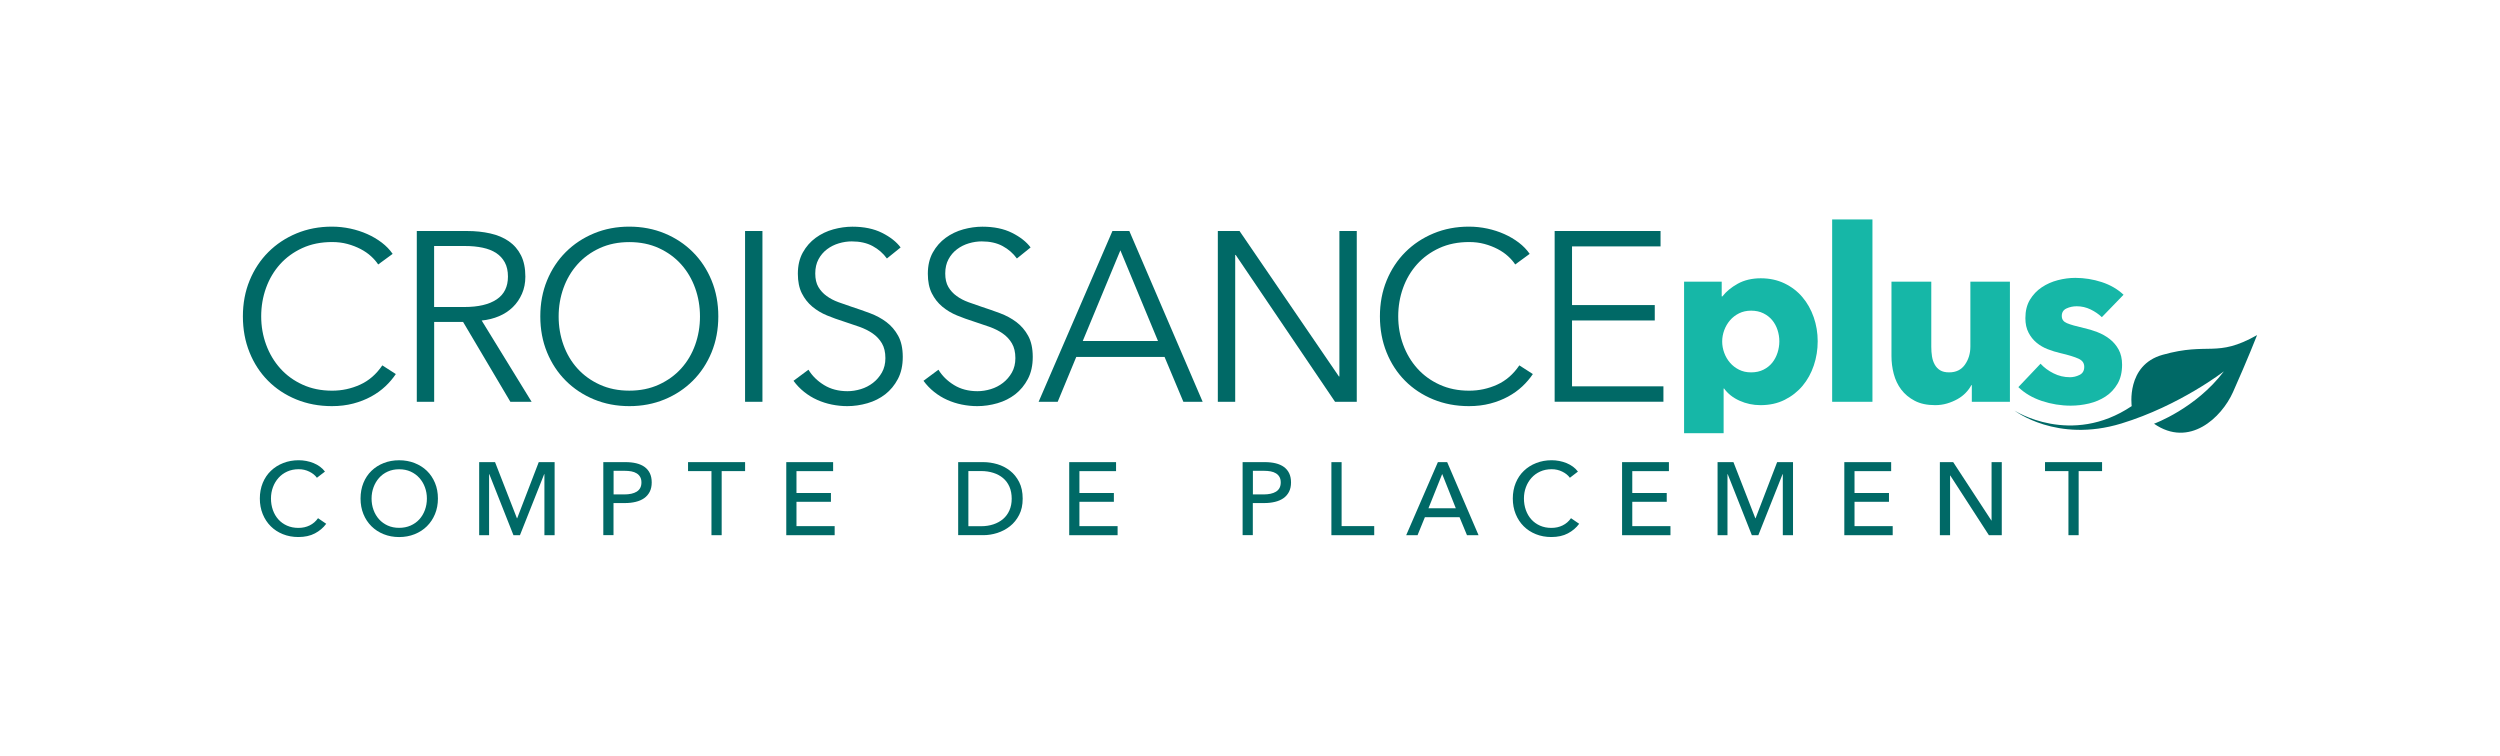 <?xml version="1.0" encoding="UTF-8"?>
<svg id="Layer_2" data-name="Layer 2" xmlns="http://www.w3.org/2000/svg" viewBox="0 0 938.17 283.88">
  <defs>
    <style>
      .cls-1 {
        fill: none;
      }

      .cls-1, .cls-2, .cls-3 {
        stroke-width: 0px;
      }

      .cls-2 {
        fill: #16b7a7;
      }

      .cls-3 {
        fill: #006966;
      }
    </style>
  </defs>
  <g id="Layer_1-2" data-name="Layer 1">
    <g>
      <g>
        <g>
          <g>
            <path class="cls-3" d="m148.54,140.37c-1.09,1.63-2.4,3.17-3.94,4.62s-3.32,2.73-5.34,3.83c-2.02,1.1-4.25,1.98-6.7,2.62-2.44.64-5.11.97-8.01.97-4.83,0-9.29-.85-13.4-2.53-4.1-1.69-7.63-4.03-10.59-7.02s-5.27-6.53-6.92-10.64c-1.66-4.1-2.49-8.6-2.49-13.49s.84-9.38,2.53-13.49c1.69-4.1,4.03-7.65,7.02-10.64,2.99-2.99,6.52-5.33,10.59-7.02,4.07-1.69,8.49-2.53,13.26-2.53,2.35,0,4.66.25,6.92.73,2.26.49,4.39,1.18,6.38,2.07s3.8,1.96,5.43,3.2c1.63,1.25,2.99,2.65,4.07,4.22l-5.43,3.98c-.66-1.03-1.55-2.05-2.67-3.08-1.12-1.03-2.43-1.93-3.94-2.72-1.51-.78-3.15-1.42-4.93-1.9-1.78-.48-3.7-.72-5.75-.72-4.16,0-7.89.75-11.18,2.26-3.29,1.51-6.08,3.54-8.37,6.09-2.29,2.56-4.04,5.52-5.25,8.89-1.21,3.37-1.81,6.92-1.81,10.65s.62,7.28,1.86,10.65c1.24,3.37,3,6.33,5.3,8.89,2.29,2.56,5.08,4.59,8.37,6.09,3.29,1.51,6.98,2.26,11.09,2.26,3.68,0,7.18-.75,10.5-2.26,3.32-1.51,6.09-3.92,8.33-7.24l5.07,3.26Z"/>
            <path class="cls-3" d="m162.93,150.78h-6.52v-64.09h18.83c3.14,0,6.05.3,8.74.91,2.69.6,5.01,1.58,6.97,2.94,1.96,1.36,3.48,3.12,4.57,5.3,1.09,2.17,1.63,4.83,1.63,7.97,0,2.35-.42,4.5-1.27,6.43-.85,1.93-1.99,3.61-3.44,5.02s-3.17,2.55-5.16,3.39c-1.99.85-4.16,1.39-6.52,1.63l18.74,30.5h-7.97l-17.74-29.96h-10.86v29.96Zm0-35.57h11.31c5.25,0,9.29-.95,12.13-2.85,2.84-1.9,4.25-4.75,4.25-8.55,0-2.11-.39-3.89-1.18-5.34-.79-1.45-1.87-2.62-3.26-3.53-1.39-.91-3.08-1.57-5.07-1.99-1.99-.42-4.19-.63-6.61-.63h-11.59v22.9Z"/>
            <path class="cls-3" d="m269.56,118.73c0,4.89-.85,9.38-2.53,13.49-1.69,4.1-4.03,7.65-7.02,10.64s-6.52,5.33-10.59,7.02c-4.07,1.69-8.49,2.53-13.26,2.53s-9.19-.85-13.26-2.53c-4.07-1.69-7.6-4.03-10.59-7.02s-5.33-6.53-7.02-10.64c-1.69-4.1-2.53-8.6-2.53-13.49s.84-9.38,2.53-13.49c1.69-4.1,4.03-7.65,7.02-10.64,2.99-2.99,6.52-5.33,10.59-7.02,4.07-1.69,8.49-2.53,13.26-2.53s9.19.85,13.26,2.53c4.07,1.69,7.6,4.03,10.59,7.02,2.99,2.99,5.33,6.53,7.02,10.64,1.69,4.1,2.53,8.6,2.53,13.49Zm-6.88.04c0-3.73-.6-7.29-1.81-10.66-1.21-3.37-2.96-6.34-5.25-8.9-2.29-2.56-5.09-4.59-8.37-6.1-3.29-1.51-6.99-2.26-11.09-2.26s-7.8.75-11.09,2.26c-3.29,1.51-6.08,3.54-8.37,6.1-2.29,2.56-4.04,5.53-5.25,8.9-1.21,3.38-1.81,6.93-1.81,10.66s.6,7.29,1.81,10.66c1.21,3.38,2.96,6.33,5.25,8.86,2.29,2.53,5.08,4.55,8.37,6.05,3.29,1.51,6.98,2.26,11.09,2.26s7.8-.75,11.09-2.26c3.29-1.51,6.08-3.52,8.37-6.05,2.29-2.53,4.04-5.48,5.25-8.86,1.21-3.37,1.81-6.93,1.81-10.66Z"/>
            <path class="cls-3" d="m286.12,150.78h-6.52v-64.09h6.52v64.09Z"/>
            <path class="cls-3" d="m332.83,97.01c-1.39-1.93-3.17-3.48-5.34-4.66-2.17-1.18-4.8-1.76-7.88-1.76-1.57,0-3.17.24-4.8.72-1.63.48-3.11,1.22-4.44,2.22-1.33,1-2.4,2.25-3.21,3.76-.81,1.51-1.22,3.29-1.22,5.34s.39,3.74,1.17,5.07c.78,1.33,1.82,2.46,3.11,3.39,1.29.94,2.77,1.71,4.42,2.31,1.66.6,3.39,1.21,5.19,1.81,2.23.72,4.47,1.51,6.72,2.35,2.26.85,4.29,1.95,6.09,3.3,1.8,1.36,3.28,3.08,4.42,5.16,1.14,2.08,1.72,4.72,1.72,7.92s-.61,5.96-1.83,8.28c-1.22,2.32-2.81,4.24-4.75,5.75-1.95,1.51-4.17,2.62-6.68,3.35-2.51.72-5.02,1.09-7.56,1.09-1.93,0-3.86-.2-5.79-.59-1.93-.39-3.77-.98-5.52-1.77-1.75-.78-3.38-1.78-4.89-2.99s-2.84-2.59-3.98-4.16l5.61-4.16c1.39,2.29,3.33,4.21,5.84,5.75,2.5,1.54,5.44,2.31,8.82,2.31,1.63,0,3.29-.26,4.98-.77,1.69-.51,3.21-1.3,4.57-2.35,1.36-1.05,2.47-2.35,3.35-3.89.87-1.54,1.31-3.33,1.31-5.39,0-2.23-.44-4.09-1.31-5.57-.88-1.48-2.04-2.72-3.48-3.71s-3.11-1.83-4.98-2.49c-1.87-.66-3.83-1.33-5.88-1.99-2.11-.66-4.2-1.42-6.25-2.26-2.05-.84-3.89-1.95-5.52-3.3-1.63-1.36-2.94-3.03-3.94-5.02-1-1.99-1.49-4.44-1.49-7.33,0-3.08.62-5.73,1.86-7.97,1.24-2.23,2.85-4.07,4.84-5.52,1.99-1.45,4.19-2.5,6.61-3.17,2.41-.66,4.8-1,7.15-1,4.34,0,8.06.77,11.13,2.31,3.08,1.54,5.4,3.37,6.97,5.48l-5.16,4.16Z"/>
            <path class="cls-3" d="m381.61,97.01c-1.39-1.93-3.17-3.48-5.34-4.66-2.17-1.18-4.8-1.76-7.88-1.76-1.57,0-3.17.24-4.8.72-1.63.48-3.11,1.22-4.44,2.22-1.33,1-2.4,2.25-3.21,3.76-.81,1.51-1.22,3.29-1.22,5.34s.39,3.74,1.17,5.07c.78,1.33,1.82,2.46,3.11,3.39,1.29.94,2.77,1.71,4.42,2.31,1.66.6,3.39,1.21,5.19,1.81,2.23.72,4.47,1.51,6.72,2.35,2.26.85,4.29,1.95,6.09,3.3,1.8,1.36,3.28,3.08,4.42,5.16,1.14,2.08,1.72,4.72,1.72,7.92s-.61,5.96-1.83,8.28c-1.22,2.32-2.81,4.24-4.75,5.75-1.95,1.51-4.17,2.62-6.68,3.35-2.51.72-5.02,1.09-7.56,1.09-1.93,0-3.86-.2-5.79-.59-1.93-.39-3.77-.98-5.52-1.77-1.75-.78-3.38-1.78-4.89-2.99s-2.84-2.59-3.98-4.16l5.61-4.16c1.39,2.29,3.33,4.21,5.84,5.75,2.5,1.54,5.44,2.31,8.82,2.31,1.63,0,3.29-.26,4.98-.77,1.69-.51,3.21-1.3,4.57-2.35,1.36-1.05,2.47-2.35,3.35-3.89.87-1.54,1.31-3.33,1.31-5.39,0-2.23-.44-4.09-1.31-5.57-.88-1.48-2.04-2.72-3.48-3.71s-3.11-1.83-4.98-2.49c-1.87-.66-3.83-1.33-5.88-1.99-2.11-.66-4.2-1.42-6.25-2.26-2.05-.84-3.89-1.95-5.52-3.3s-2.94-3.03-3.94-5.02c-1-1.99-1.49-4.44-1.49-7.33,0-3.08.62-5.73,1.86-7.97,1.24-2.23,2.85-4.07,4.84-5.52,1.99-1.45,4.19-2.5,6.61-3.17,2.41-.66,4.8-1,7.15-1,4.34,0,8.06.77,11.13,2.31,3.08,1.54,5.4,3.37,6.97,5.48l-5.16,4.16Z"/>
            <path class="cls-3" d="m396.91,150.78h-7.15l27.7-64.09h6.34l27.52,64.09h-7.24l-7.06-16.84h-33.13l-6.97,16.84Zm9.41-22.81h28.24l-14.12-34.03-14.12,34.03Z"/>
            <path class="cls-3" d="m502.45,141.27h.18v-54.58h6.52v64.09h-8.15l-37.29-55.12h-.18v55.12h-6.52v-64.09h8.15l37.29,54.58Z"/>
            <path class="cls-3" d="m575.23,140.37c-1.09,1.63-2.4,3.17-3.94,4.62s-3.32,2.73-5.34,3.83c-2.02,1.1-4.25,1.98-6.7,2.62-2.44.64-5.11.97-8.01.97-4.83,0-9.29-.85-13.4-2.53-4.1-1.69-7.63-4.03-10.59-7.02-2.96-2.99-5.27-6.53-6.92-10.64s-2.49-8.6-2.49-13.49.84-9.38,2.53-13.49c1.69-4.1,4.03-7.65,7.02-10.64,2.99-2.99,6.52-5.33,10.59-7.02,4.07-1.69,8.49-2.53,13.26-2.53,2.35,0,4.66.25,6.92.73,2.26.49,4.39,1.18,6.38,2.07s3.8,1.96,5.43,3.2c1.63,1.25,2.99,2.65,4.07,4.22l-5.43,3.98c-.66-1.03-1.55-2.05-2.67-3.08-1.12-1.03-2.43-1.93-3.94-2.72-1.51-.78-3.15-1.42-4.93-1.9-1.78-.48-3.7-.72-5.75-.72-4.16,0-7.89.75-11.18,2.26-3.29,1.51-6.08,3.54-8.37,6.09-2.29,2.56-4.04,5.52-5.25,8.89-1.21,3.37-1.81,6.92-1.81,10.65s.62,7.28,1.86,10.65c1.24,3.37,3,6.33,5.3,8.89,2.29,2.56,5.08,4.59,8.37,6.09,3.29,1.51,6.98,2.26,11.09,2.26,3.68,0,7.18-.75,10.5-2.26,3.32-1.51,6.09-3.92,8.33-7.24l5.07,3.26Z"/>
            <path class="cls-3" d="m589.92,144.98h34.31v5.79h-40.82v-64.09h39.74v5.79h-33.22v22h31.05v5.79h-31.05v24.71Z"/>
            <path class="cls-2" d="m680.63,119.05c-1-2.86-2.41-5.39-4.26-7.56-1.84-2.17-4.09-3.89-6.74-5.16-2.66-1.27-5.61-1.9-8.87-1.9s-6.2.68-8.64,2.04c-2.44,1.36-4.36,2.94-5.75,4.75h-.27v-5.52h-14.12v56.87h14.84v-16.77h.18c1.39,1.93,3.32,3.46,5.79,4.57,2.47,1.12,5.1,1.67,7.88,1.67,3.38,0,6.4-.66,9.05-1.99,2.65-1.33,4.9-3.09,6.74-5.29s3.24-4.75,4.21-7.65c.97-2.9,1.45-5.91,1.45-9.05s-.5-6.14-1.49-9.01Zm-13.58,13.31c-.45,1.42-1.12,2.67-1.99,3.76-.88,1.09-1.98,1.96-3.3,2.62s-2.87,1-4.62,1-3.2-.33-4.53-1c-1.33-.66-2.46-1.54-3.39-2.62-.94-1.09-1.66-2.32-2.17-3.71-.51-1.39-.77-2.81-.77-4.25s.26-2.86.77-4.25c.51-1.39,1.24-2.62,2.17-3.71.93-1.09,2.07-1.96,3.39-2.62s2.84-1,4.53-1,3.29.33,4.62,1c1.33.66,2.43,1.52,3.3,2.58.87,1.06,1.54,2.28,1.99,3.67.45,1.39.68,2.81.68,4.25s-.23,2.88-.68,4.3Z"/>
            <path class="cls-2" d="m687.55,150.78v-68.43h15.12v68.43h-15.12Z"/>
            <path class="cls-2" d="m739.96,150.78v-6.25h-.18c-.54,1.03-1.25,1.99-2.13,2.9-.88.91-1.9,1.69-3.08,2.35s-2.48,1.21-3.89,1.63c-1.42.42-2.91.63-4.48.63-3.02,0-5.57-.54-7.65-1.63-2.08-1.09-3.77-2.49-5.07-4.21-1.3-1.72-2.23-3.68-2.81-5.88s-.86-4.45-.86-6.74v-27.88h14.94v24.44c0,1.27.09,2.48.27,3.62s.53,2.17,1.04,3.08c.51.91,1.19,1.62,2.04,2.13.84.51,1.96.77,3.35.77,2.59,0,4.57-.96,5.93-2.9,1.36-1.93,2.04-4.19,2.04-6.79v-24.35h14.84v45.08h-14.3Z"/>
            <path class="cls-2" d="m788.75,119.01c-1.21-1.15-2.62-2.11-4.25-2.9-1.63-.78-3.35-1.18-5.16-1.18-1.39,0-2.67.27-3.85.82-1.18.54-1.77,1.48-1.77,2.81s.65,2.17,1.95,2.72,3.4,1.15,6.29,1.81c1.69.36,3.39.88,5.11,1.54,1.72.66,3.27,1.54,4.66,2.62,1.39,1.09,2.5,2.41,3.35,3.98.84,1.57,1.27,3.44,1.27,5.61,0,2.84-.57,5.24-1.72,7.2-1.15,1.96-2.64,3.55-4.48,4.75-1.84,1.21-3.91,2.08-6.2,2.63-2.29.54-4.59.81-6.88.81-3.68,0-7.29-.59-10.82-1.76-3.53-1.18-6.47-2.91-8.83-5.2l8.33-8.78c1.33,1.45,2.96,2.66,4.89,3.62,1.93.97,3.98,1.45,6.16,1.45,1.21,0,2.4-.28,3.58-.86,1.18-.57,1.77-1.58,1.77-3.03s-.72-2.41-2.17-3.08c-1.45-.66-3.71-1.36-6.79-2.08-1.57-.36-3.14-.84-4.71-1.45-1.57-.6-2.97-1.42-4.21-2.44-1.24-1.03-2.25-2.29-3.03-3.8-.79-1.51-1.18-3.32-1.18-5.43,0-2.72.57-5.02,1.72-6.92,1.15-1.9,2.63-3.45,4.44-4.66,1.81-1.21,3.82-2.1,6.02-2.67,2.2-.57,4.39-.86,6.56-.86,3.38,0,6.68.53,9.91,1.58,3.23,1.06,5.96,2.64,8.19,4.75l-8.15,8.42Z"/>
          </g>
          <path class="cls-3" d="m756.05,154.12s21.09,13.57,43.91-1.72c0,0-2.18-15.38,11.59-19.25,17.49-4.92,20.11,1.28,35.46-7.4,0,0-3.59,9.21-9.05,21.42-4.28,9.56-16.38,21.03-29.62,11.84,0,0,15.68-5.69,26.22-19.66,0,0-16.59,12.89-38.49,19.58-24.26,7.41-40.03-4.81-40.03-4.81Z"/>
        </g>
        <g>
          <path class="cls-3" d="m122.4,196.58c-1.08,1.47-2.49,2.67-4.22,3.58-1.73.92-3.81,1.37-6.23,1.37-2.09,0-4.02-.36-5.79-1.07-1.77-.71-3.29-1.7-4.57-2.98-1.28-1.28-2.28-2.8-3-4.57-.72-1.77-1.08-3.71-1.08-5.83s.37-4.1,1.1-5.87c.73-1.77,1.75-3.28,3.06-4.53,1.3-1.25,2.85-2.23,4.63-2.92,1.78-.7,3.72-1.05,5.81-1.05.93,0,1.87.09,2.83.27.95.18,1.87.45,2.75.81.88.36,1.68.81,2.4,1.34.72.53,1.34,1.14,1.86,1.84l-3.02,2.32c-.67-.93-1.62-1.7-2.85-2.3-1.23-.61-2.55-.91-3.97-.91-1.6,0-3.04.29-4.32.87-1.28.58-2.37,1.37-3.27,2.38-.9,1.01-1.6,2.17-2.09,3.5-.49,1.33-.74,2.74-.74,4.24s.24,2.99.72,4.34c.48,1.34,1.16,2.51,2.05,3.5s1.97,1.77,3.25,2.34c1.28.57,2.7.85,4.28.85s2.96-.31,4.22-.93c1.26-.62,2.31-1.52,3.14-2.71l3.06,2.09Z"/>
          <path class="cls-3" d="m164.34,187.09c0,2.12-.37,4.06-1.1,5.83-.73,1.77-1.75,3.29-3.04,4.57-1.29,1.28-2.83,2.27-4.61,2.98-1.78.71-3.72,1.07-5.81,1.07s-4.02-.36-5.79-1.07c-1.77-.71-3.3-1.7-4.59-2.98-1.29-1.28-2.3-2.8-3.02-4.57-.72-1.77-1.08-3.71-1.08-5.83s.36-4.1,1.08-5.87c.72-1.77,1.73-3.28,3.02-4.53s2.82-2.23,4.59-2.92c1.77-.7,3.7-1.05,5.79-1.05s4.03.35,5.81,1.05c1.78.7,3.32,1.67,4.61,2.92,1.29,1.25,2.3,2.76,3.04,4.53.74,1.77,1.1,3.72,1.1,5.87Zm-4.14,0c0-1.5-.25-2.91-.74-4.24-.49-1.33-1.19-2.5-2.09-3.5s-1.99-1.8-3.27-2.38c-1.28-.58-2.72-.87-4.32-.87s-3,.29-4.28.87c-1.28.58-2.36,1.37-3.25,2.38s-1.58,2.17-2.07,3.5c-.49,1.33-.74,2.74-.74,4.24s.24,2.96.74,4.3c.49,1.34,1.19,2.51,2.09,3.5.9.99,1.99,1.77,3.25,2.34s2.69.85,4.26.85,3.01-.28,4.3-.85c1.29-.57,2.39-1.35,3.29-2.34s1.6-2.16,2.09-3.5c.49-1.34.74-2.77.74-4.3Z"/>
          <path class="cls-3" d="m194,194.49h.08l8.09-21.06h5.96v27.41h-3.83v-22.92h-.08l-9.1,22.92h-2.44l-9.06-22.92h-.08v22.92h-3.72v-27.41h5.96l8.21,21.06Z"/>
          <path class="cls-3" d="m226.41,173.42h8.36c1.47,0,2.81.15,4.03.44,1.21.3,2.25.76,3.1,1.37.85.62,1.51,1.41,1.97,2.36.46.96.7,2.11.7,3.45s-.25,2.54-.76,3.52-1.2,1.78-2.09,2.4-1.95,1.08-3.18,1.37c-1.23.3-2.55.45-3.97.45h-4.34v12.04h-3.83v-27.41Zm3.83,12.12h4.07c.93,0,1.79-.08,2.58-.25.79-.17,1.46-.43,2.03-.78.57-.35,1.01-.81,1.32-1.37.31-.57.47-1.27.47-2.09s-.16-1.52-.48-2.07c-.32-.56-.76-1.01-1.32-1.35-.56-.35-1.22-.59-1.99-.74-.78-.14-1.61-.21-2.52-.21h-4.14v8.87Z"/>
          <path class="cls-3" d="m270.82,200.84h-3.83v-24.05h-8.79v-3.37h21.41v3.37h-8.79v24.05Z"/>
          <path class="cls-3" d="m298.89,197.43h14.33v3.41h-18.16v-27.41h17.58v3.37h-13.75v8.21h12.93v3.29h-12.93v9.14Z"/>
          <path class="cls-3" d="m359.57,173.42h9.41c1.76,0,3.51.26,5.27.77,1.75.52,3.34,1.33,4.76,2.44,1.42,1.11,2.57,2.53,3.45,4.26.88,1.73,1.32,3.81,1.32,6.23s-.44,4.38-1.32,6.1c-.88,1.72-2.03,3.14-3.45,4.26s-3.01,1.96-4.76,2.52c-1.76.56-3.51.83-5.27.83h-9.41v-27.41Zm3.83,24.05h4.8c1.65,0,3.18-.23,4.59-.7s2.62-1.14,3.64-2.01,1.81-1.96,2.38-3.25c.57-1.29.85-2.75.85-4.37s-.28-3.2-.85-4.49c-.57-1.29-1.36-2.37-2.38-3.23-1.02-.86-2.23-1.52-3.64-1.97-1.41-.45-2.94-.68-4.59-.68h-4.8v20.72Z"/>
          <path class="cls-3" d="m405.07,197.43h14.33v3.41h-18.16v-27.41h17.58v3.37h-13.75v8.21h12.93v3.29h-12.93v9.14Z"/>
          <path class="cls-3" d="m466.32,173.42h8.36c1.47,0,2.81.15,4.03.44,1.21.3,2.25.76,3.1,1.37.85.62,1.51,1.41,1.97,2.36.46.96.7,2.11.7,3.45s-.25,2.54-.76,3.52-1.2,1.78-2.09,2.4-1.95,1.08-3.18,1.37c-1.23.3-2.55.45-3.97.45h-4.34v12.04h-3.83v-27.41Zm3.83,12.12h4.07c.93,0,1.79-.08,2.58-.25.79-.17,1.46-.43,2.03-.78.57-.35,1.01-.81,1.32-1.37.31-.57.47-1.27.47-2.09s-.16-1.52-.48-2.07c-.32-.56-.76-1.01-1.32-1.35-.56-.35-1.22-.59-1.99-.74-.78-.14-1.61-.21-2.52-.21h-4.14v8.87Z"/>
          <path class="cls-3" d="m503.46,197.43h12.24v3.41h-16.07v-27.41h3.83v24.01Z"/>
          <path class="cls-3" d="m531.96,200.84h-4.26l11.89-27.41h3.49l11.77,27.41h-4.34l-2.79-6.74h-13.01l-2.75,6.74Zm4.1-10.11h10.26l-5.11-12.86-5.15,12.86Z"/>
          <path class="cls-3" d="m592.6,196.58c-1.08,1.47-2.49,2.67-4.22,3.58-1.73.92-3.81,1.37-6.23,1.37-2.09,0-4.02-.36-5.79-1.07-1.77-.71-3.29-1.7-4.57-2.98-1.28-1.28-2.28-2.8-3-4.57-.72-1.77-1.08-3.71-1.08-5.83s.37-4.1,1.1-5.87c.73-1.77,1.75-3.28,3.06-4.53,1.3-1.25,2.85-2.23,4.63-2.92,1.78-.7,3.72-1.05,5.81-1.05.93,0,1.87.09,2.83.27.95.18,1.87.45,2.75.81.88.36,1.68.81,2.4,1.34.72.53,1.34,1.14,1.86,1.84l-3.02,2.32c-.67-.93-1.62-1.7-2.85-2.3-1.23-.61-2.55-.91-3.97-.91-1.6,0-3.04.29-4.32.87-1.28.58-2.37,1.37-3.27,2.38-.9,1.01-1.6,2.17-2.09,3.5-.49,1.33-.74,2.74-.74,4.24s.24,2.99.72,4.34c.48,1.34,1.16,2.51,2.05,3.5s1.97,1.77,3.25,2.34c1.28.57,2.7.85,4.28.85s2.96-.31,4.22-.93c1.26-.62,2.31-1.52,3.14-2.71l3.06,2.09Z"/>
          <path class="cls-3" d="m612.54,197.43h14.33v3.41h-18.16v-27.41h17.58v3.37h-13.75v8.21h12.93v3.29h-12.93v9.14Z"/>
          <path class="cls-3" d="m658.73,194.49h.08l8.09-21.06h5.96v27.41h-3.83v-22.92h-.08l-9.1,22.92h-2.44l-9.06-22.92h-.08v22.92h-3.72v-27.41h5.96l8.21,21.06Z"/>
          <path class="cls-3" d="m695.94,197.43h14.33v3.41h-18.16v-27.41h17.58v3.37h-13.75v8.21h12.93v3.29h-12.93v9.14Z"/>
          <path class="cls-3" d="m747.29,195.34h.08v-21.92h3.83v27.41h-4.84l-14.48-22.38h-.08v22.38h-3.83v-27.41h5l14.33,21.92Z"/>
          <path class="cls-3" d="m780.05,200.84h-3.83v-24.05h-8.79v-3.37h21.41v3.37h-8.79v24.05Z"/>
        </g>
      </g>
      <rect class="cls-1" width="938.17" height="283.88"/>
    </g>
  </g>
</svg>